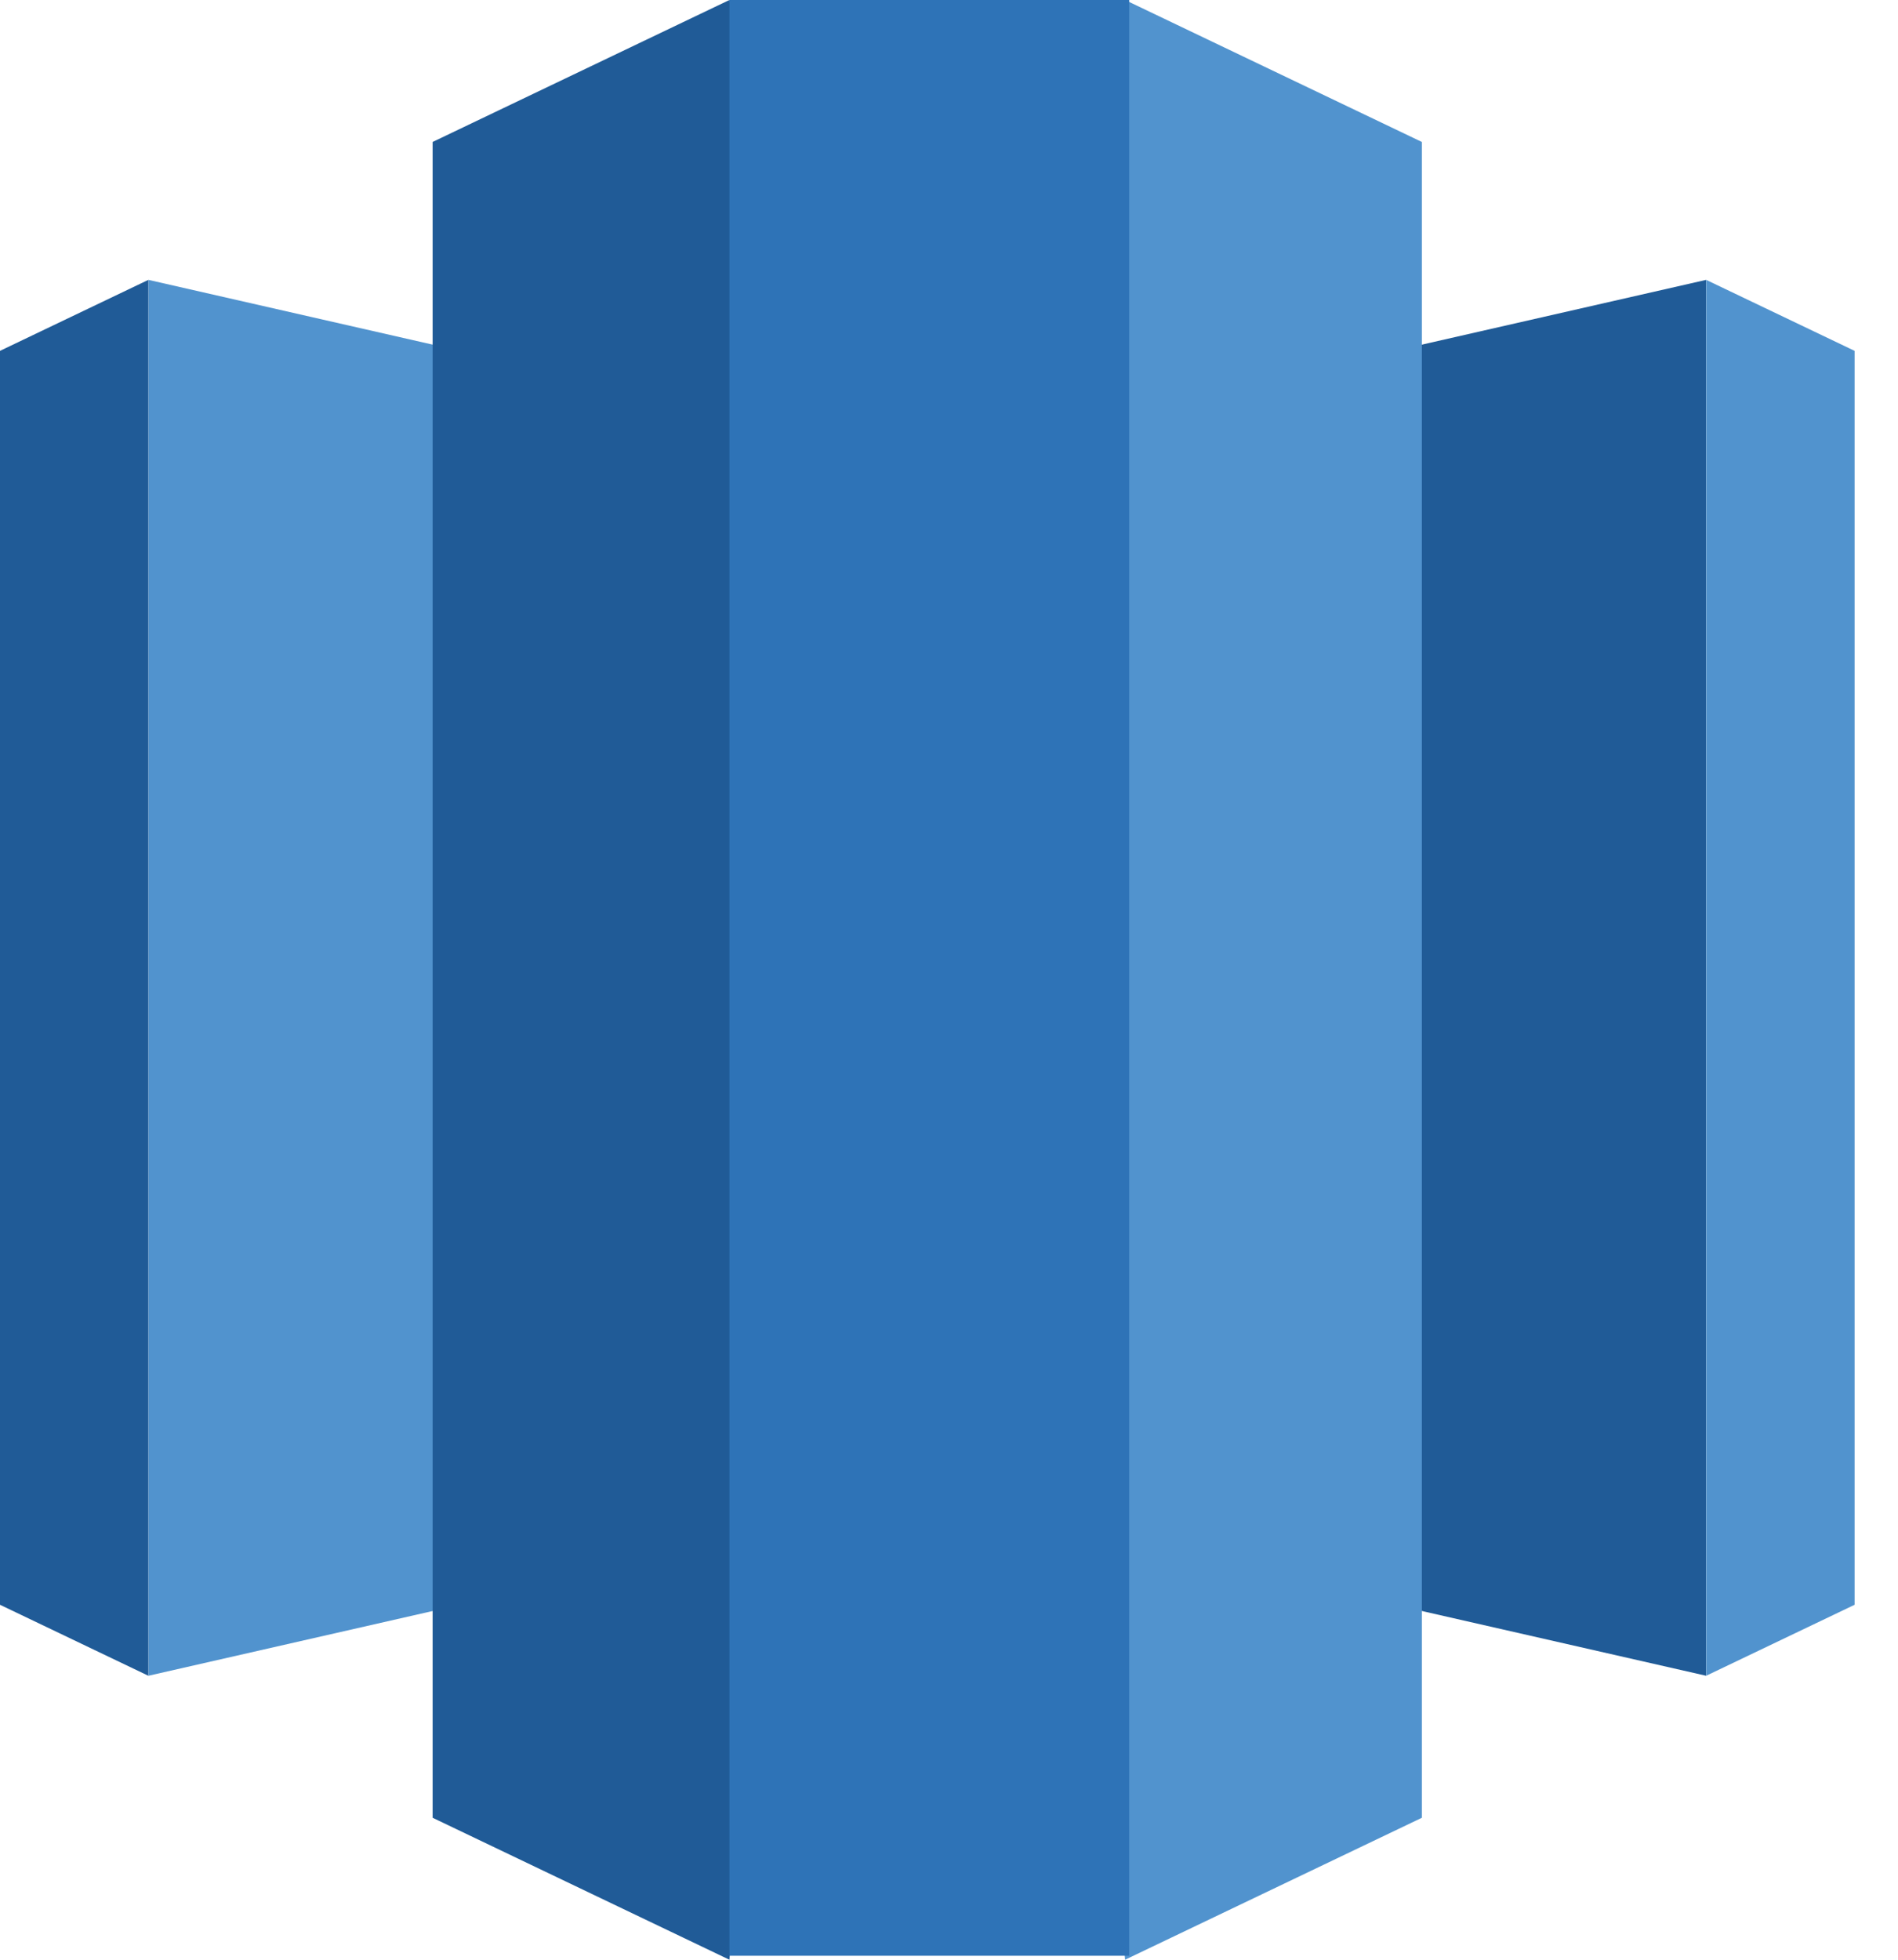 <svg width="31" height="32" viewBox="0 0 31 32" fill="none" xmlns="http://www.w3.org/2000/svg">
    <path d="M15.145 24.466L27.866 27.363V4.57L15.145 7.468V24.466Z" fill="#205B97"/>
    <path d="M27.867 4.57L30.291 5.729V26.204L27.867 27.363V4.57ZM15.146 24.466L2.424 27.363V4.57L15.146 7.468V24.466Z" fill="#5193CE"/>
    <path d="M2.423 4.57L0 5.729V26.204L2.423 27.363V4.57Z" fill="#205B97"/>
    <path d="M18.376 32L23.223 29.682V2.318L18.376 0L16.895 15.195L18.376 32Z" fill="#5193CE"/>
    <path d="M11.913 32L7.066 29.682V2.318L11.913 0L13.395 15.195L11.913 32Z" fill="#205B97"/>
    <path d="M11.914 0H18.443V31.935H11.914V0Z" fill="#2E73B7"/>
</svg>
